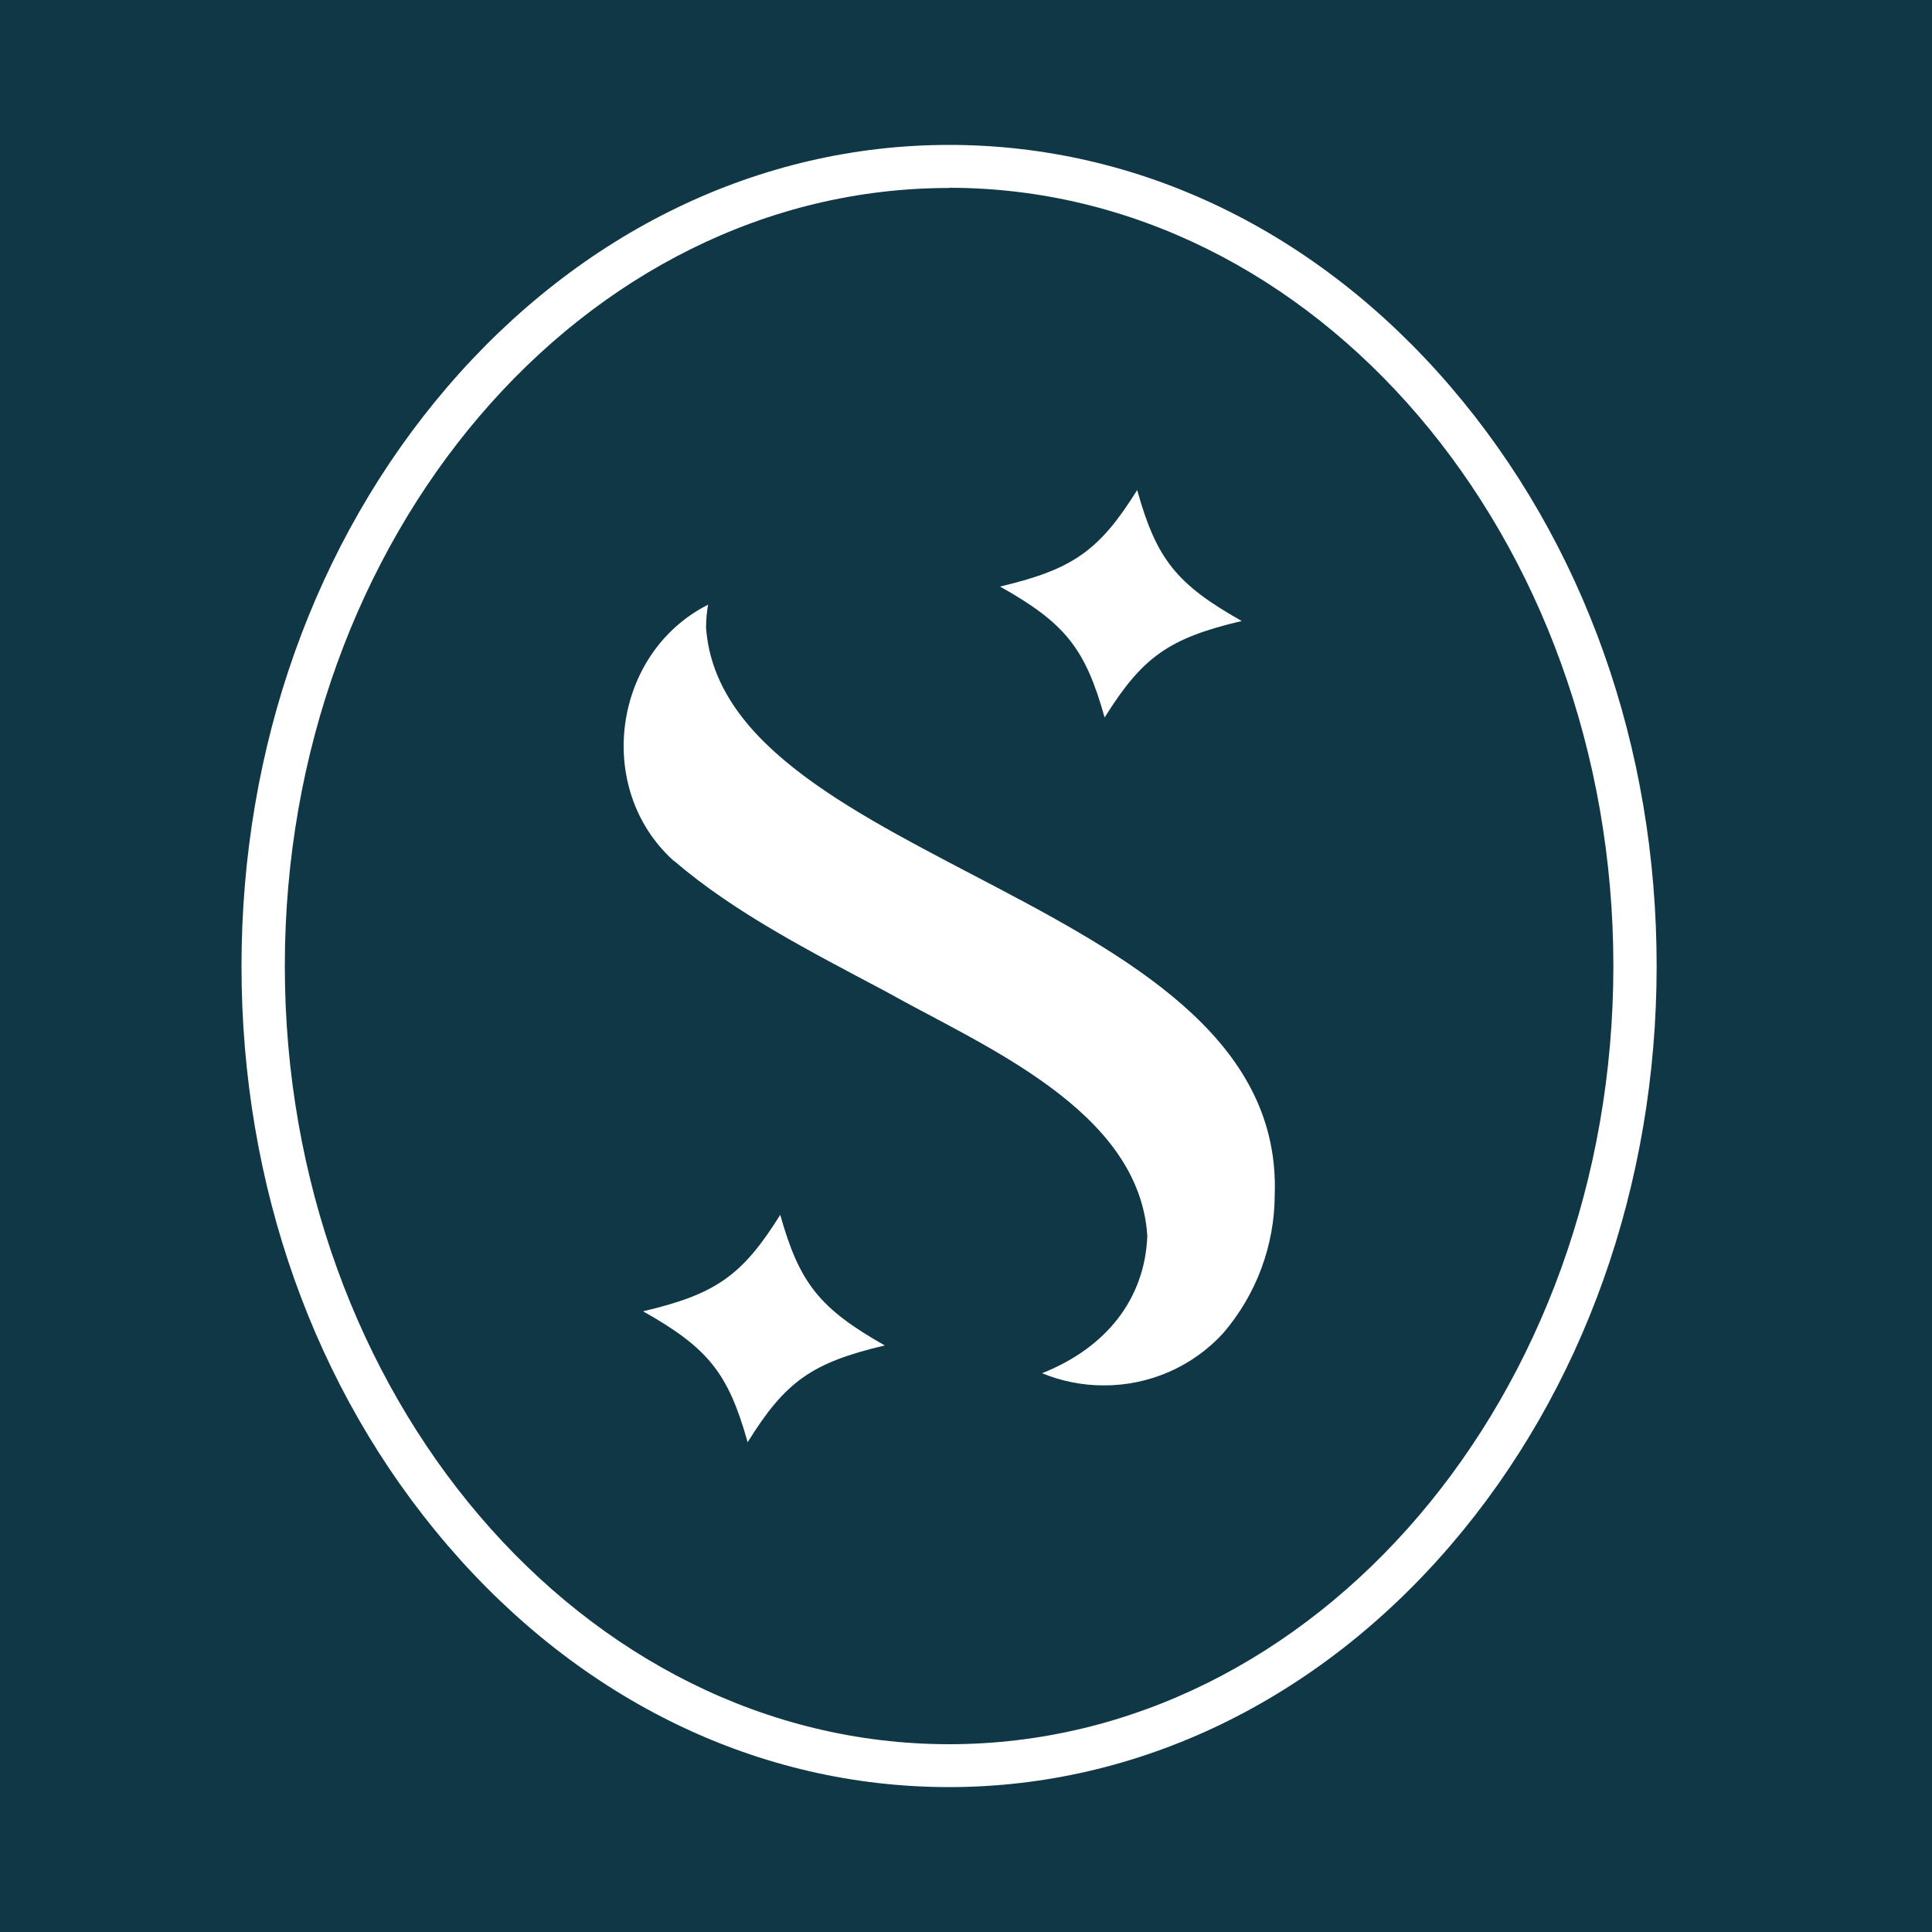 <svg xmlns="http://www.w3.org/2000/svg" fill="none" viewBox="0 0 40 40" height="40" width="40">
<rect fill="#103746" height="40" width="40"></rect>
<path fill="white" d="M19.65 37C15.723 37 12.036 35.222 9.267 31.995C6.497 28.767 5 24.527 5 20C5 15.473 6.515 11.212 9.267 8.005C12.019 4.799 15.723 3 19.65 3C23.576 3 27.264 4.778 30.032 8.005C32.801 11.233 34.299 15.473 34.299 20C34.299 24.527 32.785 28.788 30.032 31.995C27.28 35.201 23.576 37 19.65 37ZM19.65 3.892C12.066 3.888 5.897 11.118 5.897 20C5.897 28.881 12.066 36.112 19.65 36.112C27.233 36.112 33.403 28.886 33.403 20C33.403 11.114 27.231 3.888 19.65 3.888V3.892Z"></path>
<path fill="white" d="M22.849 28.683C22.412 28.683 21.979 28.598 21.575 28.431C22.915 27.899 23.705 26.881 23.754 25.586C23.584 22.972 20.334 21.65 18.336 20.526C16.772 19.696 15.205 18.897 13.954 17.822H13.946L13.939 17.814C12.297 16.322 12.687 13.518 14.66 12.519C14.633 12.675 14.619 12.834 14.618 12.992C14.97 17.965 26.604 18.566 26.392 24.731C26.39 25.785 26.011 26.805 25.321 27.606C25.008 27.947 24.626 28.219 24.2 28.405C23.774 28.59 23.314 28.685 22.849 28.683Z"></path>
<path fill="white" d="M18.318 27.856C16.809 28.213 16.264 28.596 15.479 29.86C15.078 28.429 14.664 27.91 13.314 27.149C14.824 26.794 15.368 26.409 16.154 25.152C16.553 26.57 16.968 27.09 18.318 27.856Z"></path>
<path fill="white" d="M25.709 12.857C24.2 13.213 23.655 13.598 22.87 14.855C22.469 13.423 22.055 12.903 20.705 12.144C22.214 11.787 22.759 11.403 23.544 10.146C23.943 11.578 24.36 12.097 25.709 12.857Z"></path>
</svg>
